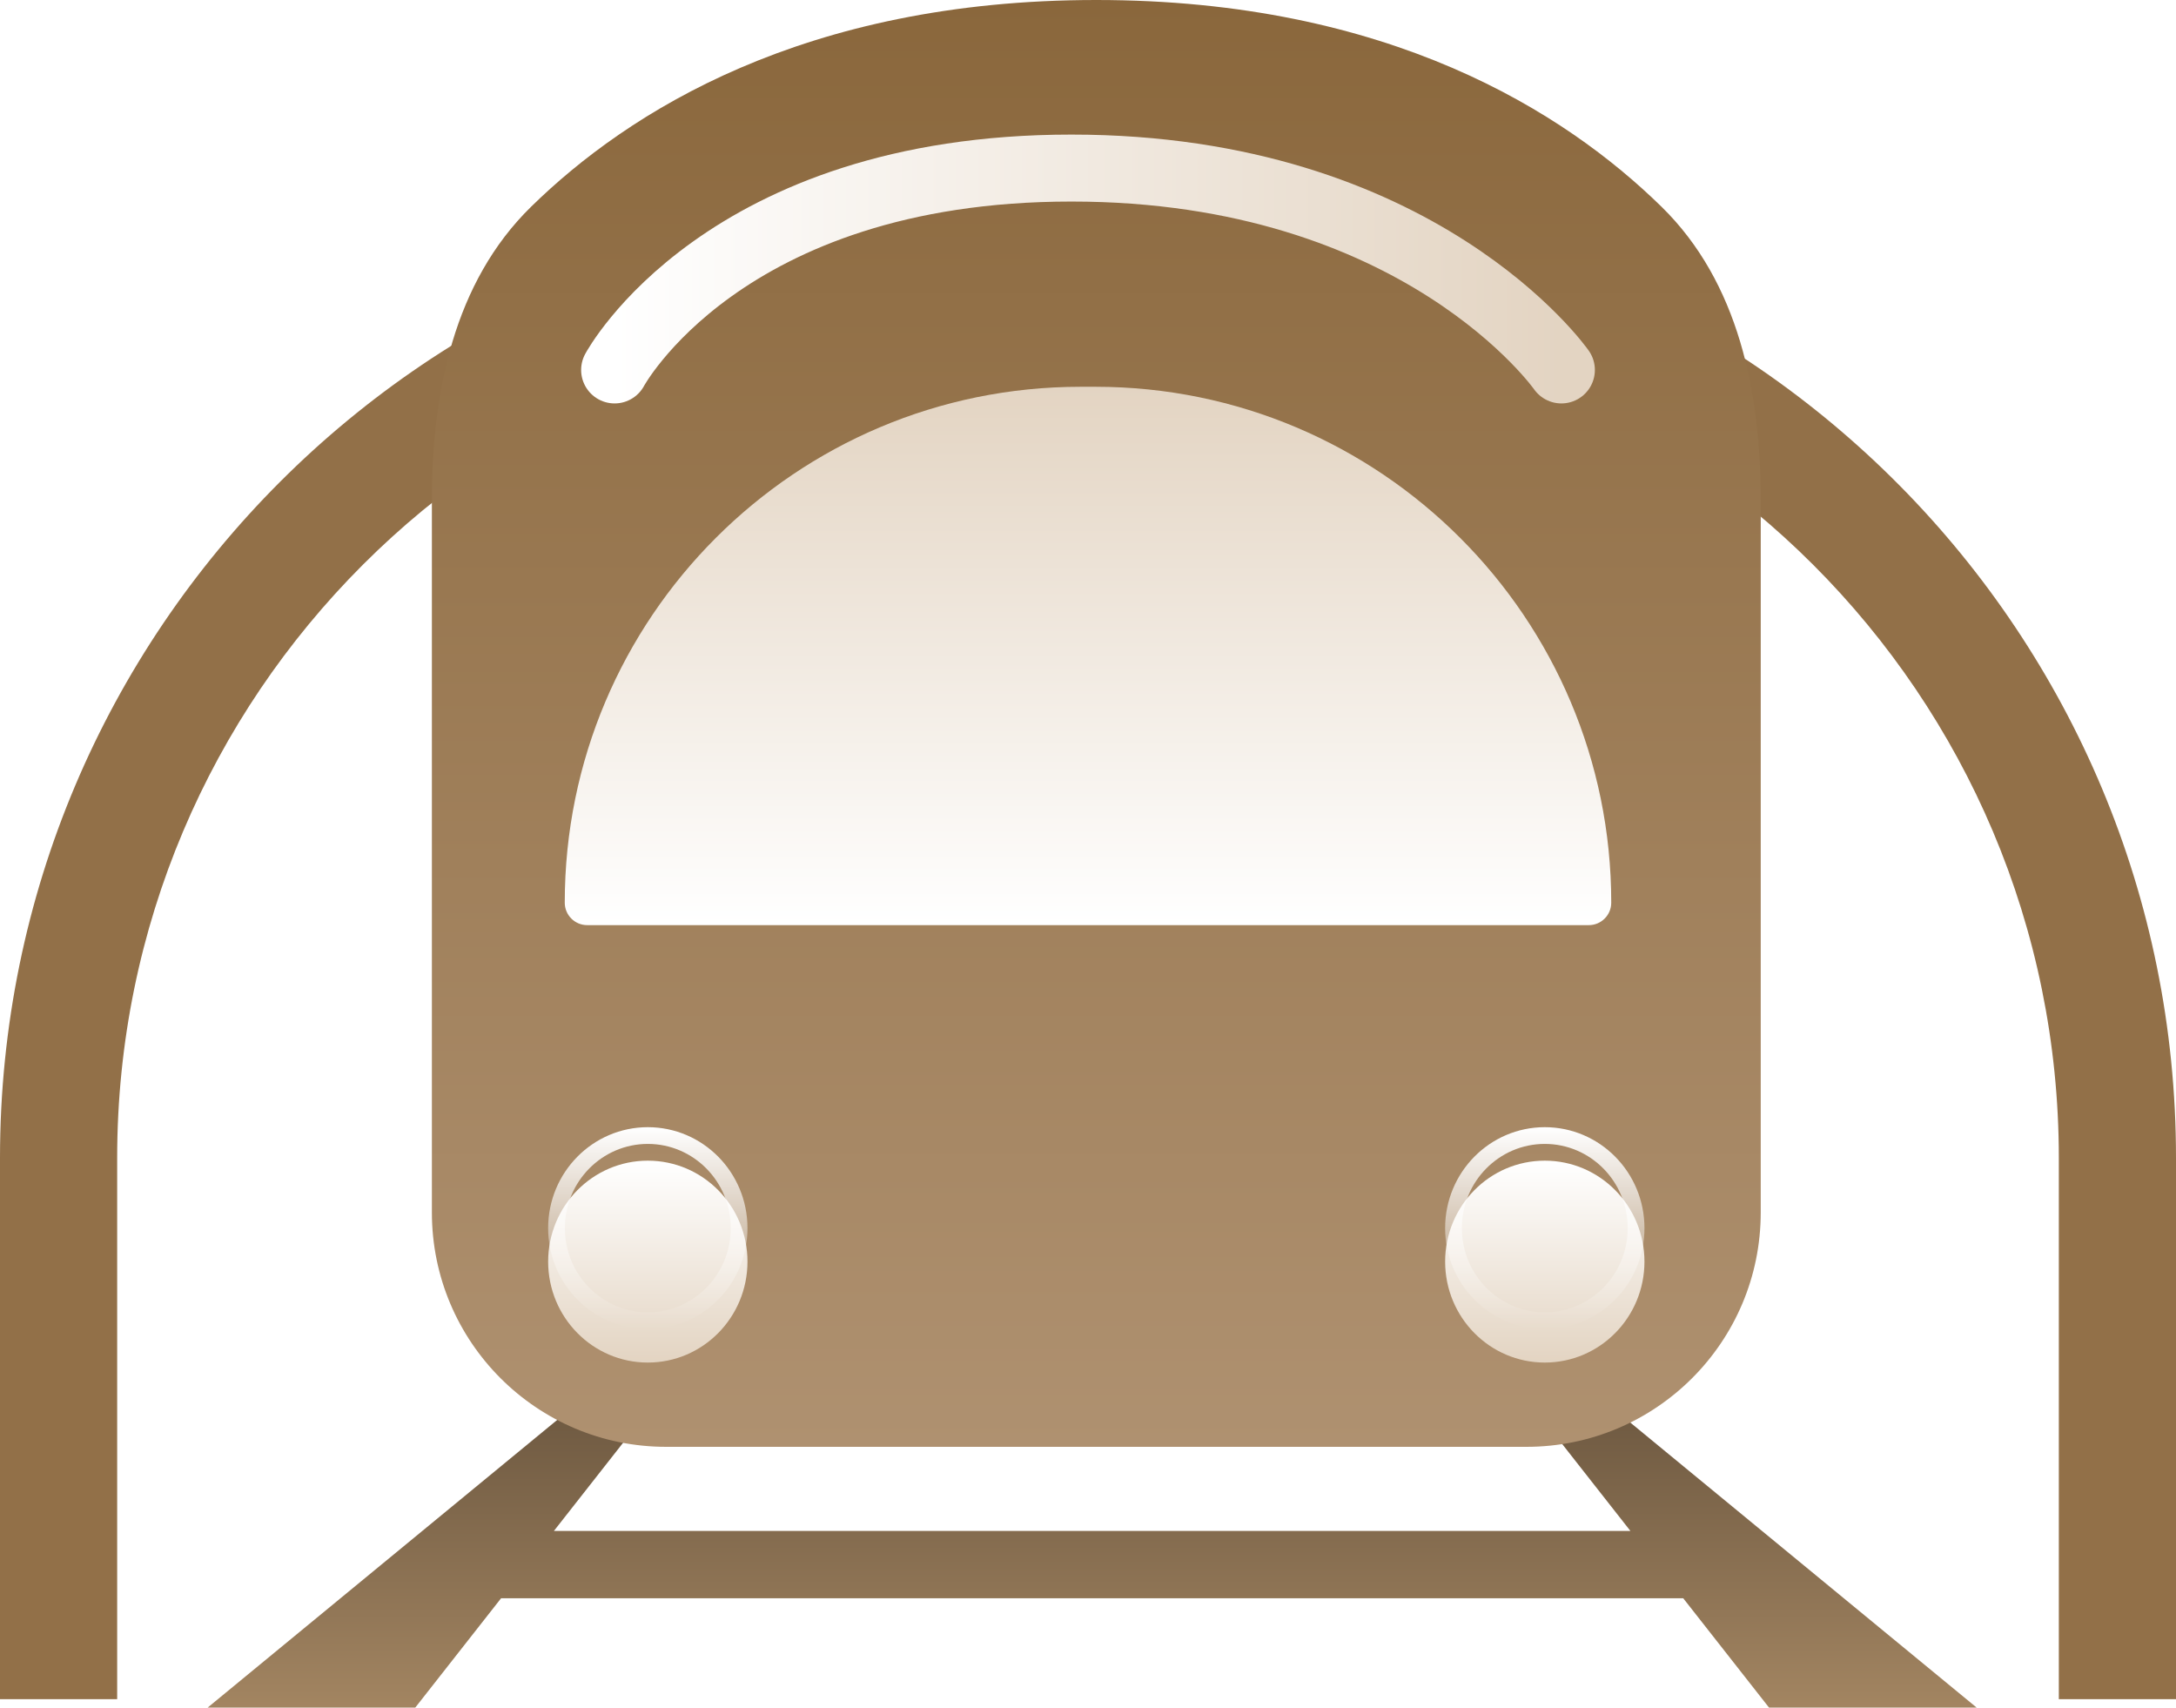 <svg width="130" height="102" viewBox="0 0 130 102" fill="none" xmlns="http://www.w3.org/2000/svg">
<path d="M73.631 12.065C104.83 12.46 130 37.874 130 69.167V101.498H123V69.167C123 41.493 100.566 19.06 72.893 19.06H57.107C29.434 19.06 7 41.494 7 69.167V101.498H0V69.167C0 37.628 25.568 12.06 57.107 12.06H72.893L73.631 12.065Z" fill="#927048"/>
<path d="M33.091 91.448H97.405L90.305 82.404H94.275L118.091 102H105.687L100.56 95.469H29.936L24.809 102H12.405L36.221 82.404H40.191L33.091 91.448Z" fill="url(#paint0_linear_0_5408)"/>
<path d="M25.802 29.905C25.802 23.447 27.115 16.866 31.73 12.348C37.511 6.688 48.036 0 65.496 0C82.956 0 93.481 6.688 99.262 12.348C103.877 16.866 105.191 23.447 105.191 29.905V72.424C105.191 80.156 98.923 86.424 91.191 86.424H39.801C32.069 86.424 25.802 80.156 25.802 72.424V29.905Z" fill="url(#paint1_linear_0_5408)"/>
<g filter="url(#filter0_d_0_5408)">
<path d="M33.74 51.921C33.74 52.661 34.34 53.261 35.08 53.261H94.92C95.66 53.261 96.26 52.661 96.26 51.921C96.26 34.901 82.462 21.103 65.442 21.103H64.558C47.538 21.103 33.74 34.901 33.74 51.921Z" fill="url(#paint2_linear_0_5408)"/>
</g>
<g filter="url(#filter1_d_0_5408)">
<ellipse cx="38.702" cy="73.36" rx="5.954" ry="6.03" fill="url(#paint3_linear_0_5408)"/>
</g>
<path d="M38.702 67.83C41.709 67.83 44.156 70.3 44.156 73.359C44.156 76.419 41.709 78.89 38.702 78.89C35.696 78.89 33.248 76.419 33.248 73.359C33.248 70.3 35.696 67.83 38.702 67.83Z" stroke="url(#paint4_linear_0_5408)"/>
<g filter="url(#filter2_d_0_5408)">
<ellipse cx="92.29" cy="73.36" rx="5.954" ry="6.03" fill="url(#paint5_linear_0_5408)"/>
</g>
<path d="M92.29 67.83C95.296 67.83 97.744 70.3 97.744 73.359C97.744 76.419 95.296 78.89 92.29 78.89C89.284 78.89 86.836 76.419 86.836 73.359C86.836 70.3 89.284 67.83 92.29 67.83Z" stroke="url(#paint6_linear_0_5408)"/>
<g filter="url(#filter3_d_0_5408)">
<path d="M36.718 20.098C36.718 20.098 43.168 8.039 64.008 8.039C84.847 8.039 93.282 20.098 93.282 20.098" stroke="url(#paint7_linear_0_5408)" stroke-width="4" stroke-linecap="round"/>
</g>
<defs>
<filter id="filter0_d_0_5408" x="32.74" y="21.104" width="64.519" height="35.157" filterUnits="userSpaceOnUse" color-interpolation-filters="sRGB">
<feFlood flood-opacity="0" result="BackgroundImageFix"/>
<feColorMatrix in="SourceAlpha" type="matrix" values="0 0 0 0 0 0 0 0 0 0 0 0 0 0 0 0 0 0 127 0" result="hardAlpha"/>
<feOffset dy="2"/>
<feGaussianBlur stdDeviation="0.5"/>
<feComposite in2="hardAlpha" operator="out"/>
<feColorMatrix type="matrix" values="0 0 0 0 0.435 0 0 0 0 0.267 0 0 0 0 0.059 0 0 0 0.25 0"/>
<feBlend mode="normal" in2="BackgroundImageFix" result="effect1_dropShadow_0_5408"/>
<feBlend mode="normal" in="SourceGraphic" in2="effect1_dropShadow_0_5408" result="shape"/>
</filter>
<filter id="filter1_d_0_5408" x="31.748" y="67.33" width="13.908" height="15.06" filterUnits="userSpaceOnUse" color-interpolation-filters="sRGB">
<feFlood flood-opacity="0" result="BackgroundImageFix"/>
<feColorMatrix in="SourceAlpha" type="matrix" values="0 0 0 0 0 0 0 0 0 0 0 0 0 0 0 0 0 0 127 0" result="hardAlpha"/>
<feOffset dy="2"/>
<feGaussianBlur stdDeviation="0.5"/>
<feComposite in2="hardAlpha" operator="out"/>
<feColorMatrix type="matrix" values="0 0 0 0 0.435 0 0 0 0 0.267 0 0 0 0 0.059 0 0 0 0.25 0"/>
<feBlend mode="normal" in2="BackgroundImageFix" result="effect1_dropShadow_0_5408"/>
<feBlend mode="normal" in="SourceGraphic" in2="effect1_dropShadow_0_5408" result="shape"/>
</filter>
<filter id="filter2_d_0_5408" x="85.336" y="67.33" width="13.908" height="15.06" filterUnits="userSpaceOnUse" color-interpolation-filters="sRGB">
<feFlood flood-opacity="0" result="BackgroundImageFix"/>
<feColorMatrix in="SourceAlpha" type="matrix" values="0 0 0 0 0 0 0 0 0 0 0 0 0 0 0 0 0 0 127 0" result="hardAlpha"/>
<feOffset dy="2"/>
<feGaussianBlur stdDeviation="0.5"/>
<feComposite in2="hardAlpha" operator="out"/>
<feColorMatrix type="matrix" values="0 0 0 0 0.435 0 0 0 0 0.267 0 0 0 0 0.059 0 0 0 0.25 0"/>
<feBlend mode="normal" in2="BackgroundImageFix" result="effect1_dropShadow_0_5408"/>
<feBlend mode="normal" in="SourceGraphic" in2="effect1_dropShadow_0_5408" result="shape"/>
</filter>
<filter id="filter3_d_0_5408" x="33.717" y="6.039" width="62.566" height="19.06" filterUnits="userSpaceOnUse" color-interpolation-filters="sRGB">
<feFlood flood-opacity="0" result="BackgroundImageFix"/>
<feColorMatrix in="SourceAlpha" type="matrix" values="0 0 0 0 0 0 0 0 0 0 0 0 0 0 0 0 0 0 127 0" result="hardAlpha"/>
<feOffset dy="2"/>
<feGaussianBlur stdDeviation="0.5"/>
<feComposite in2="hardAlpha" operator="out"/>
<feColorMatrix type="matrix" values="0 0 0 0 0.434 0 0 0 0 0.265 0 0 0 0 0.059 0 0 0 0.25 0"/>
<feBlend mode="normal" in2="BackgroundImageFix" result="effect1_dropShadow_0_5408"/>
<feBlend mode="normal" in="SourceGraphic" in2="effect1_dropShadow_0_5408" result="shape"/>
</filter>
<linearGradient id="paint0_linear_0_5408" x1="64.007" y1="82.404" x2="64.007" y2="102.502" gradientUnits="userSpaceOnUse">
<stop stop-color="#69553E"/>
<stop offset="1" stop-color="#A48662"/>
</linearGradient>
<linearGradient id="paint1_linear_0_5408" x1="65.496" y1="0" x2="65.496" y2="86.424" gradientUnits="userSpaceOnUse">
<stop stop-color="#8A673C"/>
<stop offset="1" stop-color="#AF9170"/>
</linearGradient>
<linearGradient id="paint2_linear_0_5408" x1="65" y1="53.261" x2="65" y2="21.103" gradientUnits="userSpaceOnUse">
<stop stop-color="white"/>
<stop offset="1" stop-color="#E3D4C2"/>
</linearGradient>
<linearGradient id="paint3_linear_0_5408" x1="38.702" y1="67.33" x2="38.702" y2="79.389" gradientUnits="userSpaceOnUse">
<stop stop-color="white"/>
<stop offset="1" stop-color="#E3D4C2"/>
</linearGradient>
<linearGradient id="paint4_linear_0_5408" x1="38.702" y1="67.33" x2="38.702" y2="79.389" gradientUnits="userSpaceOnUse">
<stop stop-color="white"/>
<stop offset="1" stop-color="white" stop-opacity="0"/>
</linearGradient>
<linearGradient id="paint5_linear_0_5408" x1="92.29" y1="67.33" x2="92.29" y2="79.389" gradientUnits="userSpaceOnUse">
<stop stop-color="white"/>
<stop offset="1" stop-color="#E3D4C2"/>
</linearGradient>
<linearGradient id="paint6_linear_0_5408" x1="92.29" y1="67.33" x2="92.29" y2="79.389" gradientUnits="userSpaceOnUse">
<stop stop-color="white"/>
<stop offset="1" stop-color="white" stop-opacity="0"/>
</linearGradient>
<linearGradient id="paint7_linear_0_5408" x1="36.718" y1="12.561" x2="93.282" y2="12.561" gradientUnits="userSpaceOnUse">
<stop stop-color="white"/>
<stop offset="1" stop-color="#E3D4C2"/>
</linearGradient>
</defs>
</svg>
